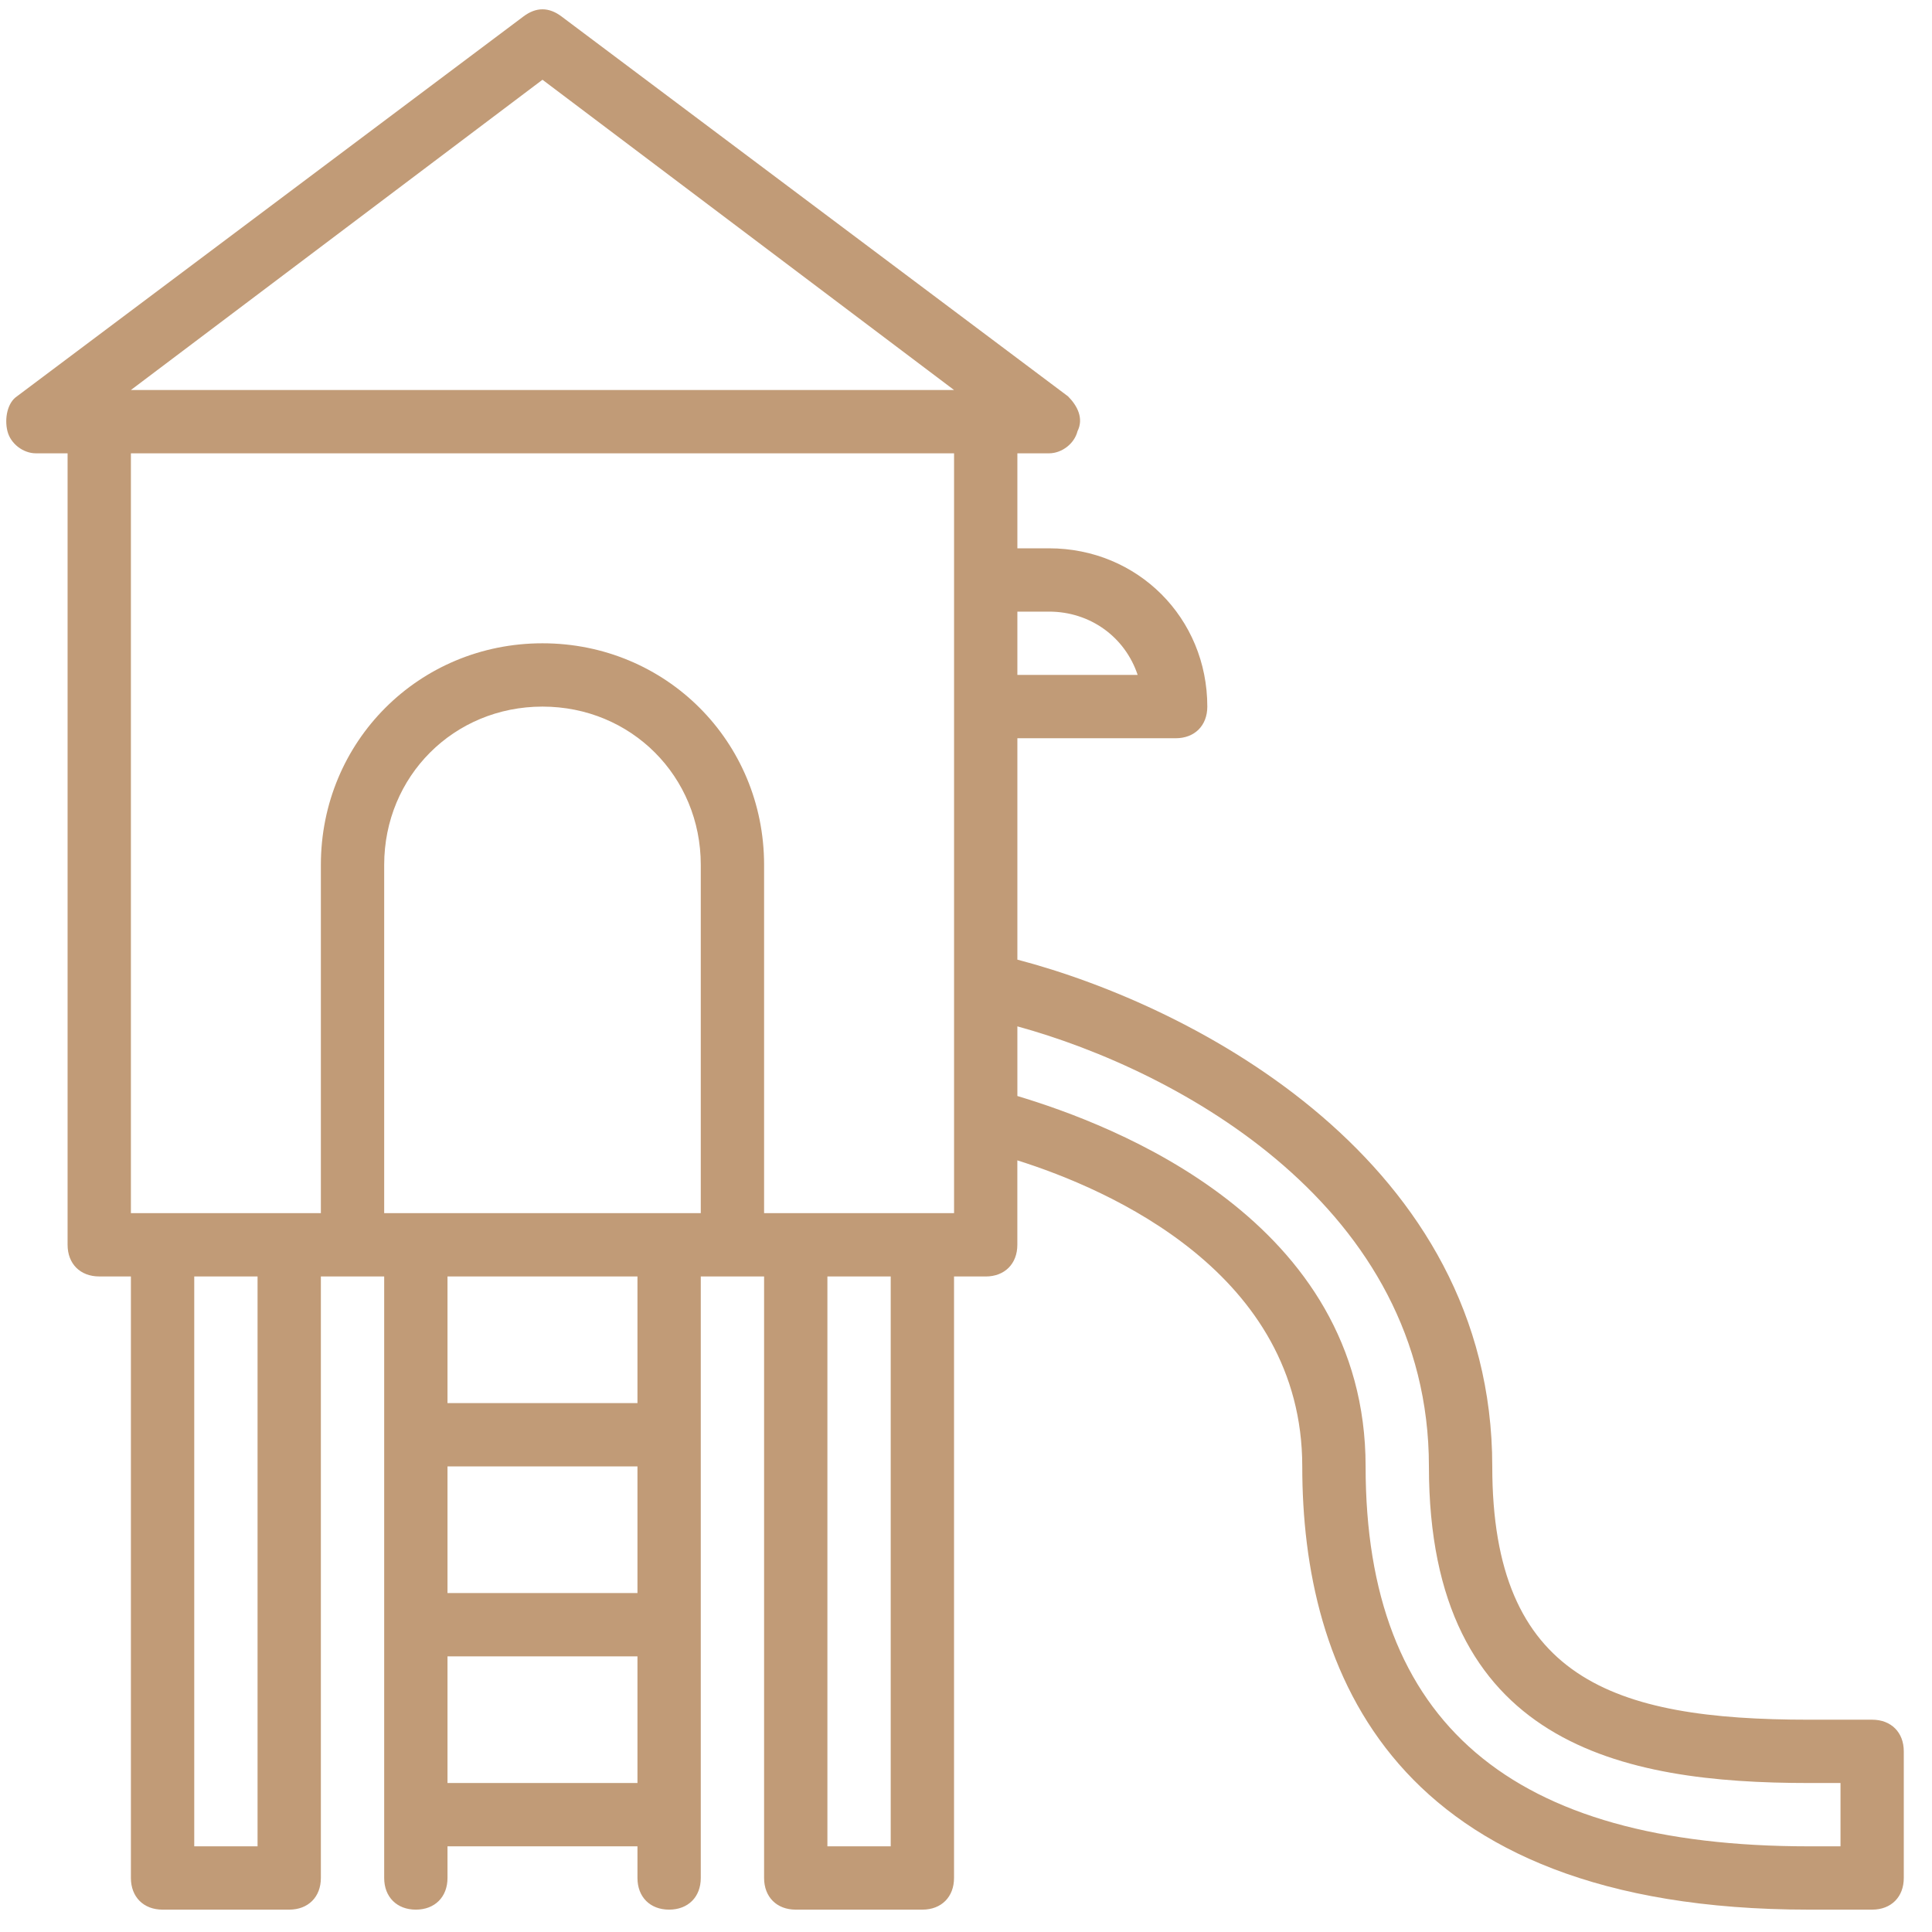 <svg xmlns="http://www.w3.org/2000/svg" width="61" height="61" viewBox="0 0 61 61" fill="none"><g clip-path="url(#clip0_255_2)"><path d="M59.111 54.297H57.111C50.914 54.297 47.116 52.997 47.116 46.3C47.116 36.675 37.758 31.775 32.122 30.299V23.309H37.12C37.719 23.309 38.119 22.91 38.119 22.31C38.119 19.511 35.92 17.312 33.121 17.312H32.122V14.313H33.121C33.521 14.313 33.921 14.013 34.021 13.614C34.221 13.214 34.021 12.814 33.721 12.514L17.728 0.519C17.328 0.219 16.928 0.219 16.528 0.519L0.535 12.514C0.235 12.714 0.135 13.214 0.235 13.614C0.335 14.014 0.735 14.313 1.135 14.313H2.134V39.303C2.134 39.903 2.534 40.302 3.134 40.302H4.133V59.294C4.133 59.894 4.533 60.294 5.133 60.294H9.131C9.731 60.294 10.131 59.894 10.131 59.294V40.303H11.13H12.13V45.3V51.298V57.295V59.295C12.13 59.894 12.53 60.294 13.13 60.294C13.729 60.294 14.129 59.894 14.129 59.295V58.295H20.127V59.295C20.127 59.894 20.526 60.294 21.126 60.294C21.726 60.294 22.126 59.894 22.126 59.295V57.295V51.298V45.3V40.303H23.125H24.125V59.294C24.125 59.894 24.524 60.294 25.124 60.294H29.123C29.722 60.294 30.122 59.894 30.122 59.294V40.303H31.122C31.721 40.303 32.121 39.903 32.121 39.303V36.637C35.017 37.548 41.117 40.202 41.117 46.3C41.117 52.697 43.916 60.294 57.111 60.294H59.11C59.71 60.294 60.109 59.895 60.109 59.295V55.297C60.11 54.697 59.71 54.297 59.111 54.297ZM33.121 19.311C34.421 19.311 35.52 20.111 35.92 21.31H32.122V19.311H33.121ZM17.128 2.518L30.123 12.314H4.133L17.128 2.518ZM8.132 58.295H6.133V40.303H8.132V58.295ZM20.127 50.298H14.129V46.3H20.127V50.298ZM14.129 52.297H20.127V56.296H14.129V52.297ZM20.127 44.301H14.129V40.303H20.127V44.301ZM21.126 38.303H13.13H12.13V27.308C12.13 24.509 14.329 22.31 17.128 22.31C19.927 22.31 22.126 24.509 22.126 27.308V38.303H21.126ZM28.123 58.295H26.124V40.303H28.123V58.295ZM30.123 38.303H29.123H25.125H24.125V27.308C24.125 23.409 21.026 20.311 17.128 20.311C13.23 20.311 10.131 23.409 10.131 27.308V38.303H9.131H5.133H4.133V14.313H30.123V18.311V22.31V31.106V35.304V38.303ZM58.111 58.295H57.111C47.715 58.295 43.117 54.397 43.117 46.3C43.117 38.503 35.12 35.505 32.122 34.605V32.406C37.22 33.805 45.116 38.103 45.116 46.3C45.116 55.096 51.214 56.296 57.111 56.296H58.111V58.295H58.111Z" fill="#C19B77"></path></g><defs><clipPath id="clip0_255_2"><rect width="60" height="60" fill="white" transform="translate(0.154 0.294)"></rect></clipPath></defs></svg>